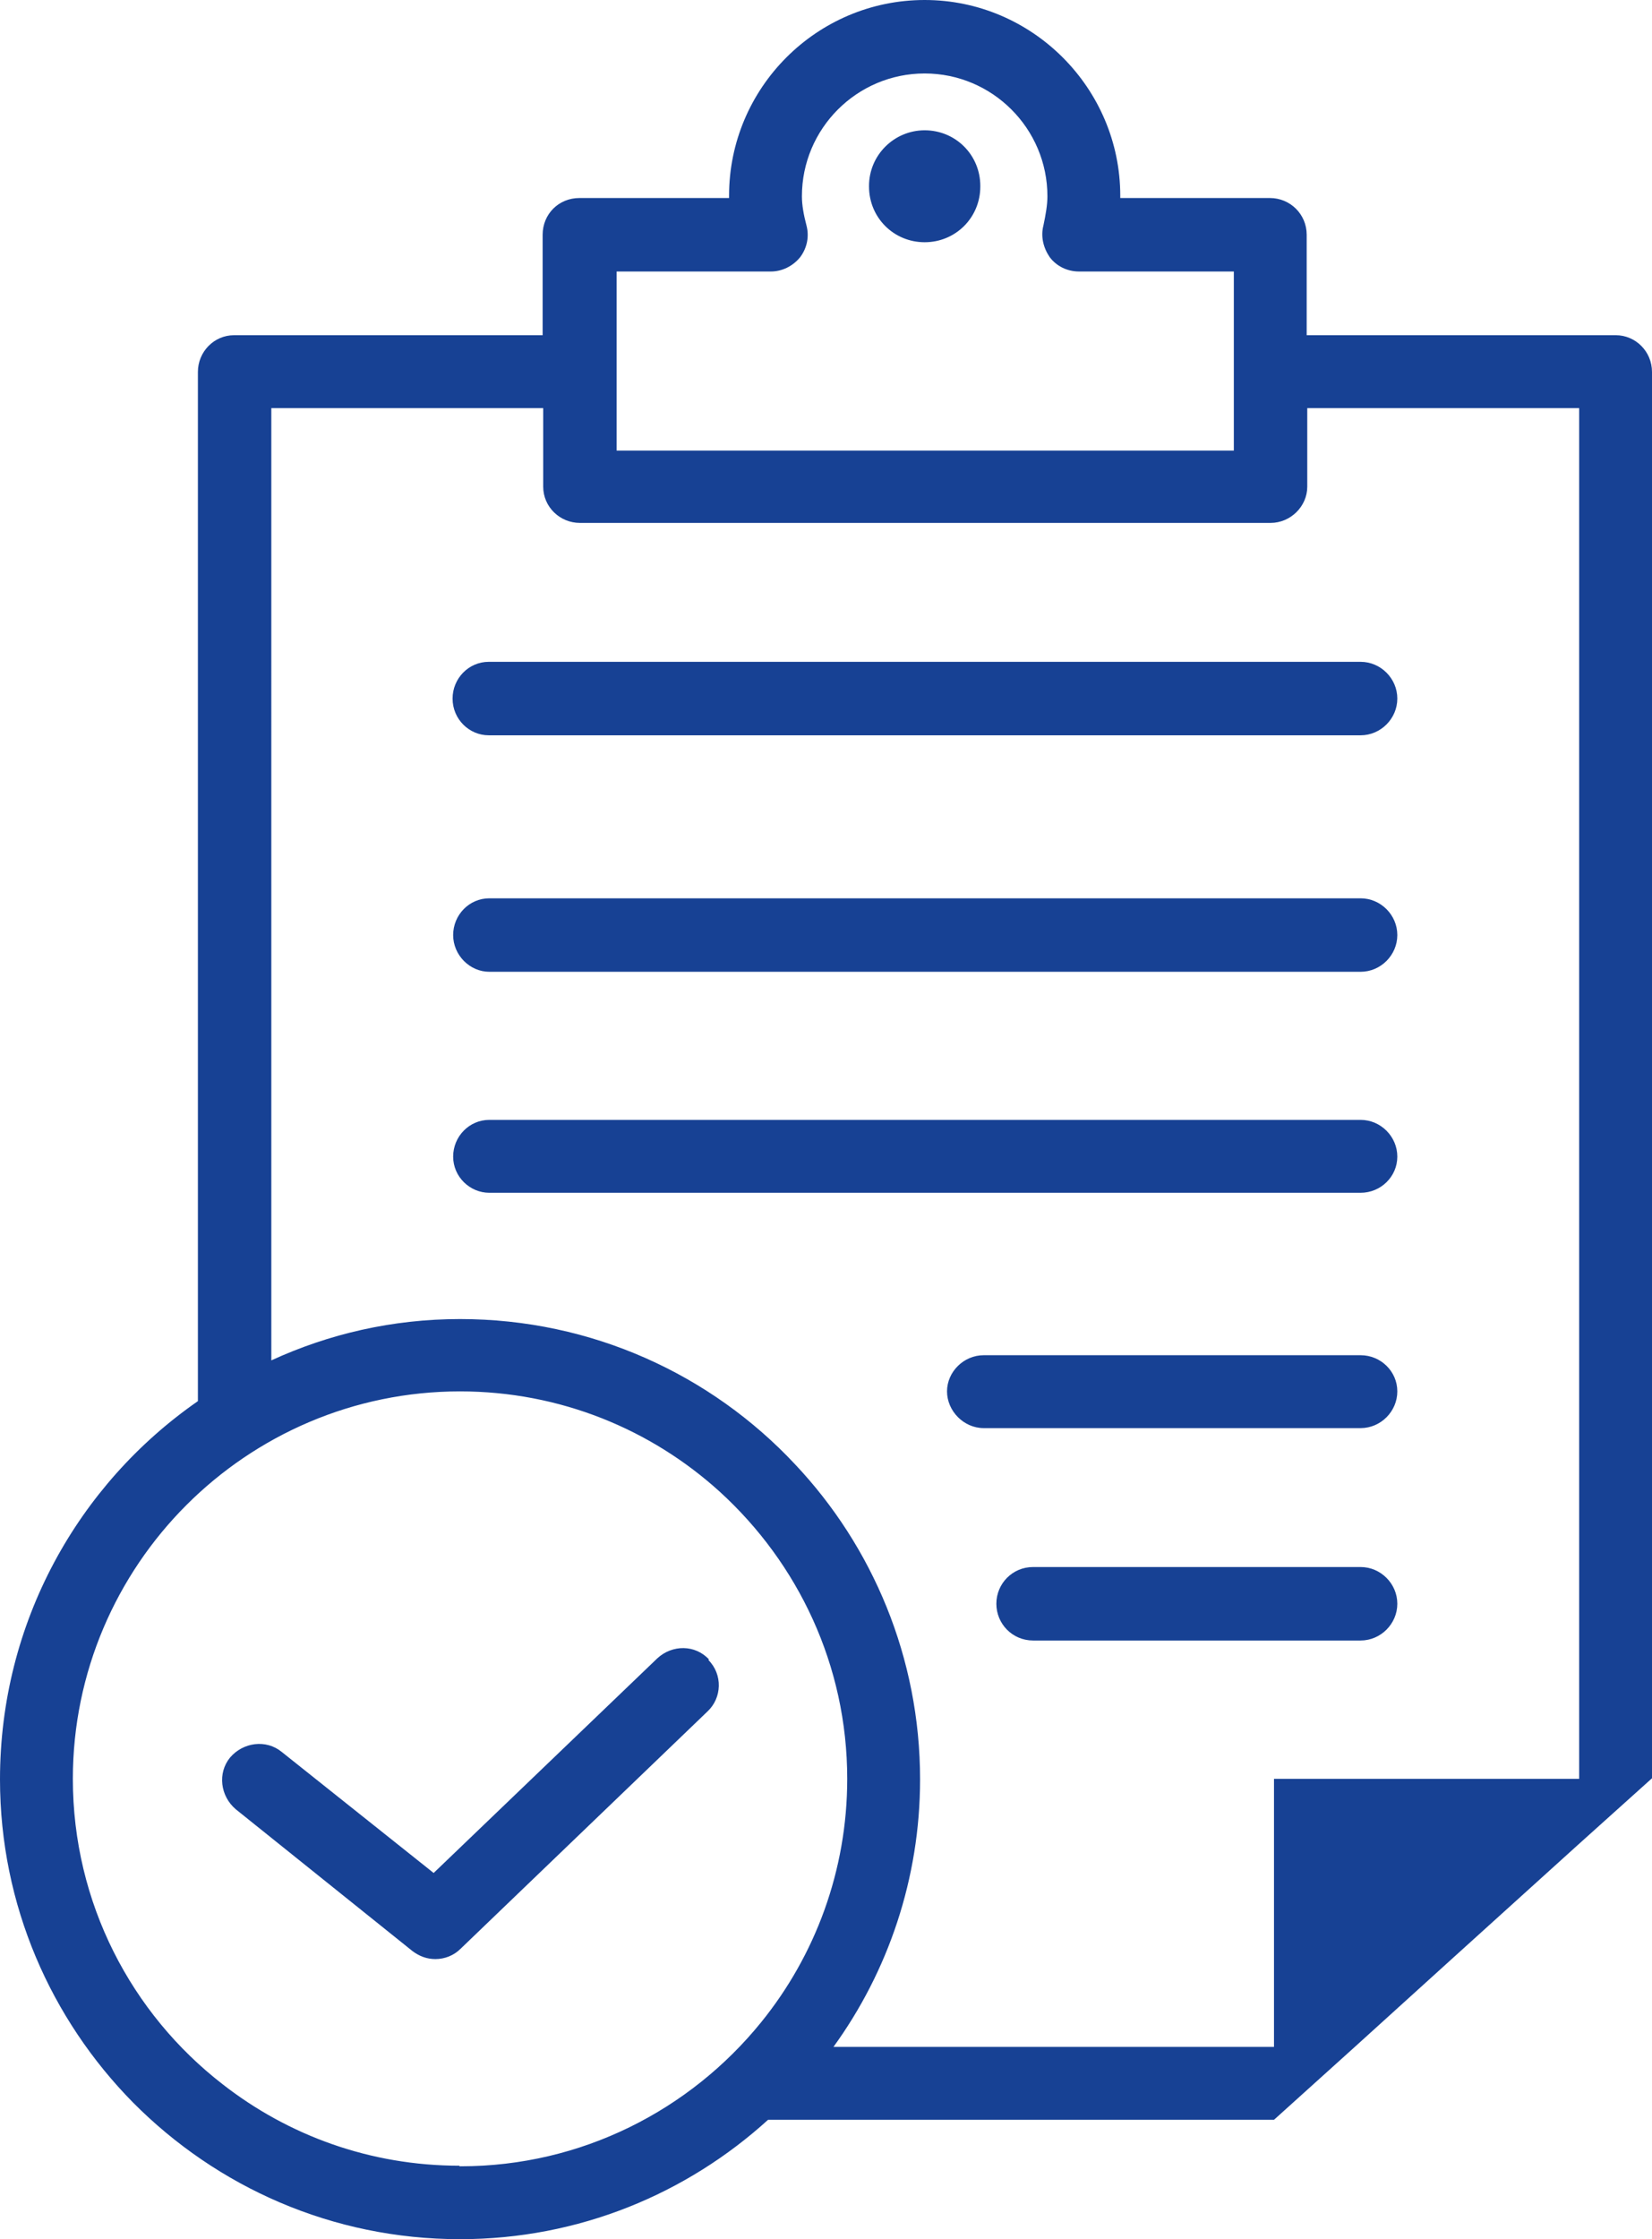 <?xml version="1.0" encoding="UTF-8"?><svg id="policies" xmlns="http://www.w3.org/2000/svg" viewBox="0 0 28.8 39.01"><defs><style>.cls-1{fill:#174194;stroke-width:0px;}</style></defs><path class="cls-1" d="m16.12,2.27c-.53,0-.97.43-.97.97s.43.97.97.97.97-.43.97-.97-.43-.97-.97-.97Zm7.6,17.24h-15.19c-.35,0-.63.29-.63.64s.29.63.63.63h15.19c.35,0,.64-.28.64-.63s-.29-.64-.64-.64Zm0-7.98h-15.19c-.35,0-.63.29-.63.64s.29.64.63.64h15.19c.35,0,.64-.29.64-.64s-.29-.64-.64-.64Zm0,4.12h-15.19c-.35,0-.63.29-.63.64s.29.64.63.64h15.19c.35,0,.64-.29.64-.64s-.29-.64-.64-.64Zm-15.19-2.84h15.19c.35,0,.64-.29.64-.64s-.29-.64-.64-.64h-15.19c-.35,0-.63.29-.63.64s.29.64.63.64Zm15.19,2.84h-15.19c-.35,0-.63.29-.63.64s.29.64.63.64h15.19c.35,0,.64-.29.64-.64s-.29-.64-.64-.64Zm0,3.86h-15.19c-.35,0-.63.29-.63.64s.29.63.63.63h15.19c.35,0,.64-.28.64-.63s-.29-.64-.64-.64Zm0,4.1h-6.57c-.35,0-.64.29-.64.63s.29.64.64.64h6.57c.35,0,.64-.29.64-.64s-.29-.63-.64-.63Zm0,3.69h-5.71c-.36,0-.64.29-.64.64s.28.64.64.64h5.71c.35,0,.64-.29.64-.64s-.29-.64-.64-.64Zm-11.36,1.61c-.24-.26-.64-.26-.9-.02l-3.9,3.74-2.65-2.11c-.27-.22-.67-.17-.9.1-.22.27-.17.67.1.9l3.08,2.47c.12.09.25.14.4.14.16,0,.32-.06.44-.18l4.3-4.13c.26-.24.27-.65.02-.9h0Zm3.76-26.63c-.53,0-.97.43-.97.97s.43.97.97.97.97-.43.97-.97-.43-.97-.97-.97Zm12.04,3.56h-5.38v-1.75c0-.36-.29-.64-.64-.64h-2.61v-.04c0-1.87-1.53-3.41-3.41-3.41s-3.41,1.53-3.41,3.41v.04h-2.61c-.36,0-.64.28-.64.64v1.75h-5.38c-.35,0-.63.29-.63.64v17.93c-2.09,1.45-3.45,3.86-3.45,6.59,0,2.19.89,4.18,2.32,5.63,1.46,1.47,3.47,2.38,5.7,2.38,2.07,0,3.95-.79,5.37-2.08h8.82l1.42-1.28,1.7-1.54,2.19-1.98,1.28-1.15V6.48c0-.36-.29-.64-.63-.64h-.01Zm-17.42-1.11h2.7c.19,0,.38-.09.51-.25.12-.16.16-.36.11-.55-.05-.19-.08-.36-.08-.51,0-1.18.96-2.14,2.14-2.14s2.14.96,2.14,2.14c0,.15-.03.32-.07.51-.05.19,0,.39.11.55.12.16.31.25.51.25h2.7v3.12h-10.76v-3.12h-.01Zm-2.73,33c-1.56,0-2.99-.53-4.13-1.42-1.59-1.23-2.61-3.16-2.61-5.32,0-1.86.76-3.55,1.98-4.77,1.22-1.22,2.91-1.98,4.77-1.98,1.74,0,3.33.66,4.53,1.75,1.36,1.24,2.22,3.02,2.22,5,0,1.6-.56,3.08-1.5,4.24-1.24,1.53-3.13,2.51-5.24,2.51h-.02Zm19.51-6.74h-5.31v4.67h-7.68c.95-1.31,1.51-2.93,1.51-4.66,0-2.12-.83-4.06-2.18-5.49-1.46-1.56-3.54-2.53-5.84-2.53-1.18,0-2.29.26-3.29.72V7.11h4.74v1.37c0,.35.29.63.64.63h12.04c.35,0,.64-.29.64-.63v-1.37h4.74v23.88s-.01,0-.01,0ZM7.89,12.17c0,.36.29.64.63.64h15.19c.35,0,.64-.29.64-.64s-.29-.64-.64-.64h-15.19c-.35,0-.63.29-.63.64Zm15.83,3.48h-15.19c-.35,0-.63.29-.63.64s.29.64.63.64h15.19c.35,0,.64-.29.64-.64s-.29-.64-.64-.64Zm0,3.86h-15.19c-.35,0-.63.29-.63.64s.29.63.63.63h15.19c.35,0,.64-.28.64-.63s-.29-.64-.64-.64Zm0,4.1h-6.57c-.35,0-.64.29-.64.63s.29.64.64.64h6.57c.35,0,.64-.29.64-.64s-.29-.63-.64-.63Zm0,3.69h-5.71c-.36,0-.64.29-.64.64s.28.64.64.64h5.71c.35,0,.64-.29.64-.64s-.29-.64-.64-.64ZM16.12,2.27c-.53,0-.97.43-.97.97s.43.97.97.97.97-.43.97-.97-.43-.97-.97-.97Zm-4.66,26.62l-3.9,3.74-2.65-2.11c-.27-.22-.67-.17-.9.1-.22.27-.17.67.1.9l3.08,2.47c.12.09.25.14.4.14.16,0,.32-.06.44-.18l4.3-4.13c.26-.24.27-.65.02-.9-.24-.26-.64-.26-.9-.02h0Zm.9.02c-.24-.26-.64-.26-.9-.02l-3.9,3.74-2.65-2.11c-.27-.22-.67-.17-.9.1-.22.27-.17.67.1.9l3.08,2.47c.12.09.25.14.4.14.16,0,.32-.06.44-.18l4.3-4.13c.26-.24.27-.65.02-.9h0Zm11.36-1.61h-5.71c-.36,0-.64.29-.64.64s.28.64.64.64h5.71c.35,0,.64-.29.64-.64s-.29-.64-.64-.64Zm0-3.69h-6.57c-.35,0-.64.29-.64.63s.29.64.64.64h6.57c.35,0,.64-.29.64-.64s-.29-.63-.64-.63Z"/></svg>